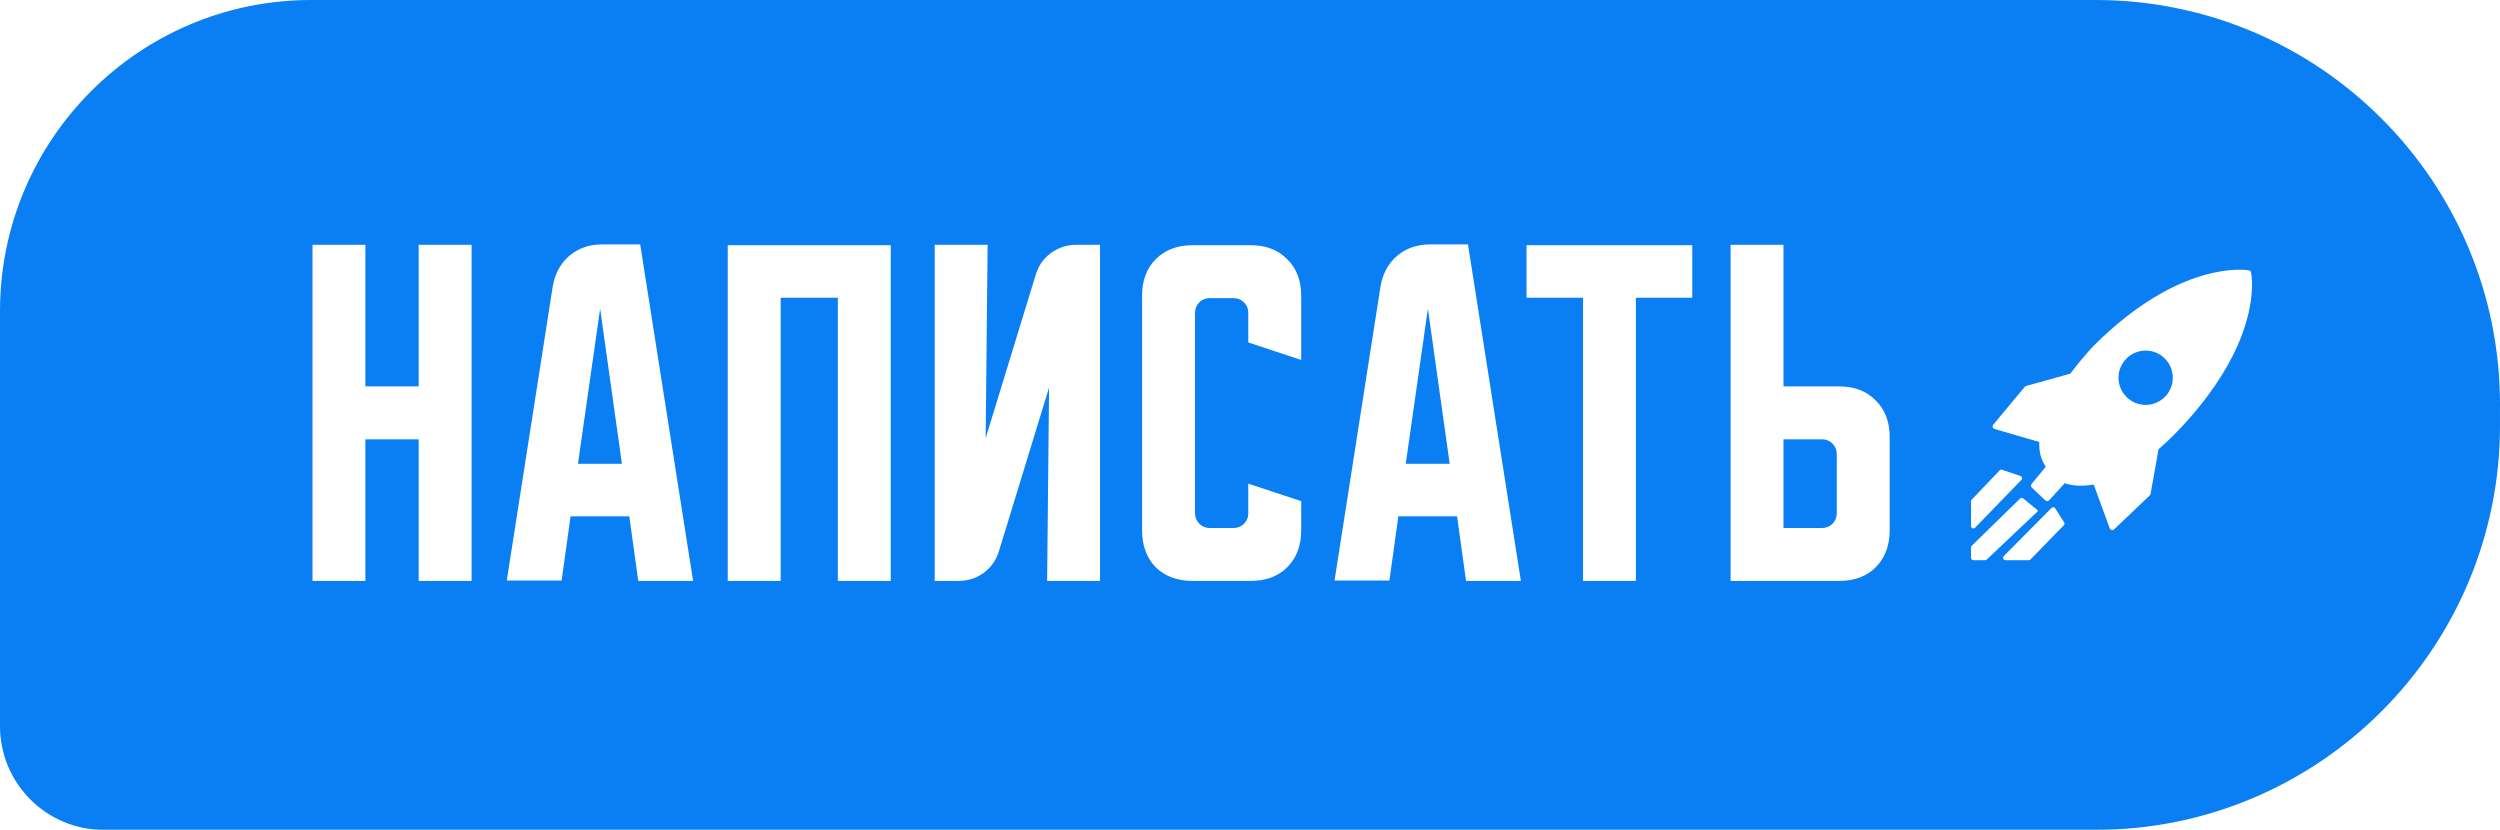 <?xml version="1.0" encoding="UTF-8"?> <svg xmlns="http://www.w3.org/2000/svg" width="241" height="80" viewBox="0 0 241 80" fill="none"> <g filter="url(#filter0_i_153_387)"> <path d="M0 32C0 15.431 13.431 2 30 2H202C223.539 2 241 19.461 241 41V41C241 62.539 223.539 80 202 80H10C4.477 80 0 75.523 0 70V32Z" fill="#097FF3"></path> </g> <g filter="url(#filter1_i_153_387)"> <path d="M0 30C0 13.431 13.431 0 30 0H202C223.539 0 241 17.461 241 39V39C241 60.539 223.539 78 202 78H10C4.477 78 0 73.523 0 68V30Z" fill="#097FF3"></path> </g> <path d="M30.125 23.6H35.225V37.25H40.362V23.6H45.462V56H40.362V42.35H35.225V56H30.125V23.6ZM53.278 27.65C53.478 26.425 54.003 25.438 54.853 24.688C55.728 23.938 56.79 23.562 58.04 23.562H61.715L66.815 56H61.528L60.665 49.775H55.003L54.14 55.962H48.853L53.278 27.65ZM55.715 44.712H59.953L57.853 29.75L55.715 44.712ZM70.156 23.637H85.868V56H80.768V28.7H75.256V56H70.156V23.637ZM90.105 56V23.6H95.205L95.018 42.237L99.855 26.45C100.13 25.575 100.618 24.887 101.318 24.387C102.043 23.863 102.855 23.6 103.755 23.6H106.043V56H100.943L101.13 37.362L96.293 53.15C96.018 54.025 95.518 54.725 94.793 55.25C94.093 55.75 93.293 56 92.393 56H90.105ZM110.098 51.125V28.512C110.098 27.038 110.536 25.863 111.411 24.988C112.311 24.087 113.498 23.637 114.973 23.637H120.561C122.036 23.637 123.211 24.087 124.086 24.988C124.986 25.863 125.436 27.038 125.436 28.512V34.7L120.336 33.013V30.163C120.336 29.762 120.198 29.425 119.923 29.15C119.648 28.875 119.311 28.738 118.911 28.738H116.623C116.223 28.738 115.886 28.875 115.611 29.15C115.336 29.425 115.198 29.762 115.198 30.163V49.475C115.198 49.875 115.336 50.212 115.611 50.487C115.886 50.763 116.223 50.9 116.623 50.9H118.911C119.311 50.9 119.648 50.763 119.923 50.487C120.198 50.212 120.336 49.875 120.336 49.475V46.625L125.436 48.312V51.125C125.436 52.6 124.986 53.788 124.086 54.688C123.211 55.562 122.036 56 120.561 56H114.973C113.498 56 112.311 55.562 111.411 54.688C110.536 53.788 110.098 52.6 110.098 51.125ZM133.075 27.65C133.275 26.425 133.8 25.438 134.65 24.688C135.525 23.938 136.588 23.562 137.838 23.562H141.513L146.613 56H141.325L140.463 49.775H134.8L133.938 55.962H128.65L133.075 27.65ZM135.513 44.712H139.75L137.65 29.75L135.513 44.712ZM147.161 23.637H163.136V28.7H157.699V56H152.599V28.7H147.161V23.637ZM166.827 56V23.6H171.927V37.25H177.289C178.764 37.25 179.939 37.7 180.814 38.6C181.714 39.475 182.164 40.65 182.164 42.125V51.125C182.164 52.6 181.714 53.788 180.814 54.688C179.939 55.562 178.764 56 177.289 56H166.827ZM171.927 42.35V50.9H175.639C176.039 50.9 176.377 50.763 176.652 50.487C176.927 50.212 177.064 49.875 177.064 49.475V43.775C177.064 43.375 176.927 43.038 176.652 42.763C176.377 42.487 176.039 42.35 175.639 42.35H171.927Z" fill="white"></path> <path d="M199.58 36.021L195.314 37.208C195.263 37.222 195.218 37.252 195.184 37.292L192.15 40.941C192.111 40.988 192.09 41.047 192.09 41.106C192.09 41.132 192.094 41.157 192.102 41.182C192.127 41.266 192.193 41.331 192.277 41.355L196.584 42.609C196.548 43.522 196.757 44.328 197.212 44.991L195.848 46.652C195.762 46.757 195.771 46.911 195.87 47.005L197.167 48.238C197.217 48.286 197.285 48.311 197.355 48.309C197.424 48.307 197.49 48.276 197.537 48.225L199.045 46.581C199.428 46.721 200.382 46.973 201.834 46.706L203.377 50.931C203.407 51.014 203.476 51.075 203.561 51.095C203.646 51.115 203.736 51.09 203.799 51.03L207.237 47.758C207.277 47.72 207.303 47.671 207.314 47.616L208.084 43.306C209.022 42.495 209.97 41.552 210.906 40.501C216.29 34.45 217.094 29.72 217.094 27.439C217.094 26.689 217.003 26.275 216.999 26.257C216.976 26.155 216.893 26.076 216.789 26.058C216.522 26.012 210.138 25.028 201.832 33.335C201.821 33.346 200.742 34.459 199.58 36.021ZM204.224 36.414C204.224 34.969 205.395 33.797 206.84 33.797C208.286 33.797 209.457 34.969 209.457 36.414C209.457 37.859 208.286 39.031 206.84 39.031C205.395 39.031 204.224 37.859 204.224 36.414Z" fill="white"></path> <path d="M194.863 46.263C194.918 46.206 194.94 46.125 194.921 46.048C194.902 45.971 194.846 45.909 194.771 45.885L193.003 45.289C192.918 45.261 192.825 45.284 192.763 45.348L190.066 48.171C190.025 48.214 190.002 48.271 190.002 48.33V50.709C190.002 50.803 190.059 50.887 190.145 50.923C190.232 50.958 190.332 50.937 190.397 50.87L194.863 46.263Z" fill="white"></path> <path d="M196.304 49.416C196.35 49.372 196.445 49.312 196.445 49.249C196.445 49.248 196.445 49.246 196.445 49.243C196.445 49.178 196.345 49.118 196.296 49.075L195.042 48.052C194.951 47.974 194.816 47.978 194.73 48.062L190.07 52.622C190.026 52.666 190.001 52.725 190.001 52.787V53.541V53.771C190.001 53.898 190.104 54.001 190.231 54.001H191.333C191.392 54.001 191.484 53.978 191.527 53.937L196.304 49.416Z" fill="white"></path> <path d="M195.738 53.931L198.95 50.636C199.025 50.559 199.037 50.441 198.98 50.352L198.125 49.003C198.088 48.944 198.025 48.905 197.956 48.898C197.886 48.89 197.817 48.915 197.768 48.965L193.161 53.609C193.117 53.653 193.094 53.712 193.094 53.771C193.094 53.801 193.1 53.831 193.112 53.86C193.148 53.945 193.232 54.001 193.325 54.001H195.574C195.636 54 195.695 53.975 195.738 53.931Z" fill="white"></path> <defs> <filter id="filter0_i_153_387" x="0" y="2" width="241" height="78" filterUnits="userSpaceOnUse" color-interpolation-filters="sRGB"> <feFlood flood-opacity="0" result="BackgroundImageFix"></feFlood> <feBlend mode="normal" in="SourceGraphic" in2="BackgroundImageFix" result="shape"></feBlend> <feColorMatrix in="SourceAlpha" type="matrix" values="0 0 0 0 0 0 0 0 0 0 0 0 0 0 0 0 0 0 127 0" result="hardAlpha"></feColorMatrix> <feOffset></feOffset> <feGaussianBlur stdDeviation="25"></feGaussianBlur> <feComposite in2="hardAlpha" operator="arithmetic" k2="-1" k3="1"></feComposite> <feColorMatrix type="matrix" values="0 0 0 0 0.007 0 0 0 0 0.083 0 0 0 0 0.158 0 0 0 1 0"></feColorMatrix> <feBlend mode="normal" in2="shape" result="effect1_innerShadow_153_387"></feBlend> </filter> <filter id="filter1_i_153_387" x="0" y="0" width="241" height="78" filterUnits="userSpaceOnUse" color-interpolation-filters="sRGB"> <feFlood flood-opacity="0" result="BackgroundImageFix"></feFlood> <feBlend mode="normal" in="SourceGraphic" in2="BackgroundImageFix" result="shape"></feBlend> <feColorMatrix in="SourceAlpha" type="matrix" values="0 0 0 0 0 0 0 0 0 0 0 0 0 0 0 0 0 0 127 0" result="hardAlpha"></feColorMatrix> <feOffset></feOffset> <feGaussianBlur stdDeviation="25"></feGaussianBlur> <feComposite in2="hardAlpha" operator="arithmetic" k2="-1" k3="1"></feComposite> <feColorMatrix type="matrix" values="0 0 0 0 1 0 0 0 0 1 0 0 0 0 1 0 0 0 0.7 0"></feColorMatrix> <feBlend mode="normal" in2="shape" result="effect1_innerShadow_153_387"></feBlend> </filter> </defs> </svg> 